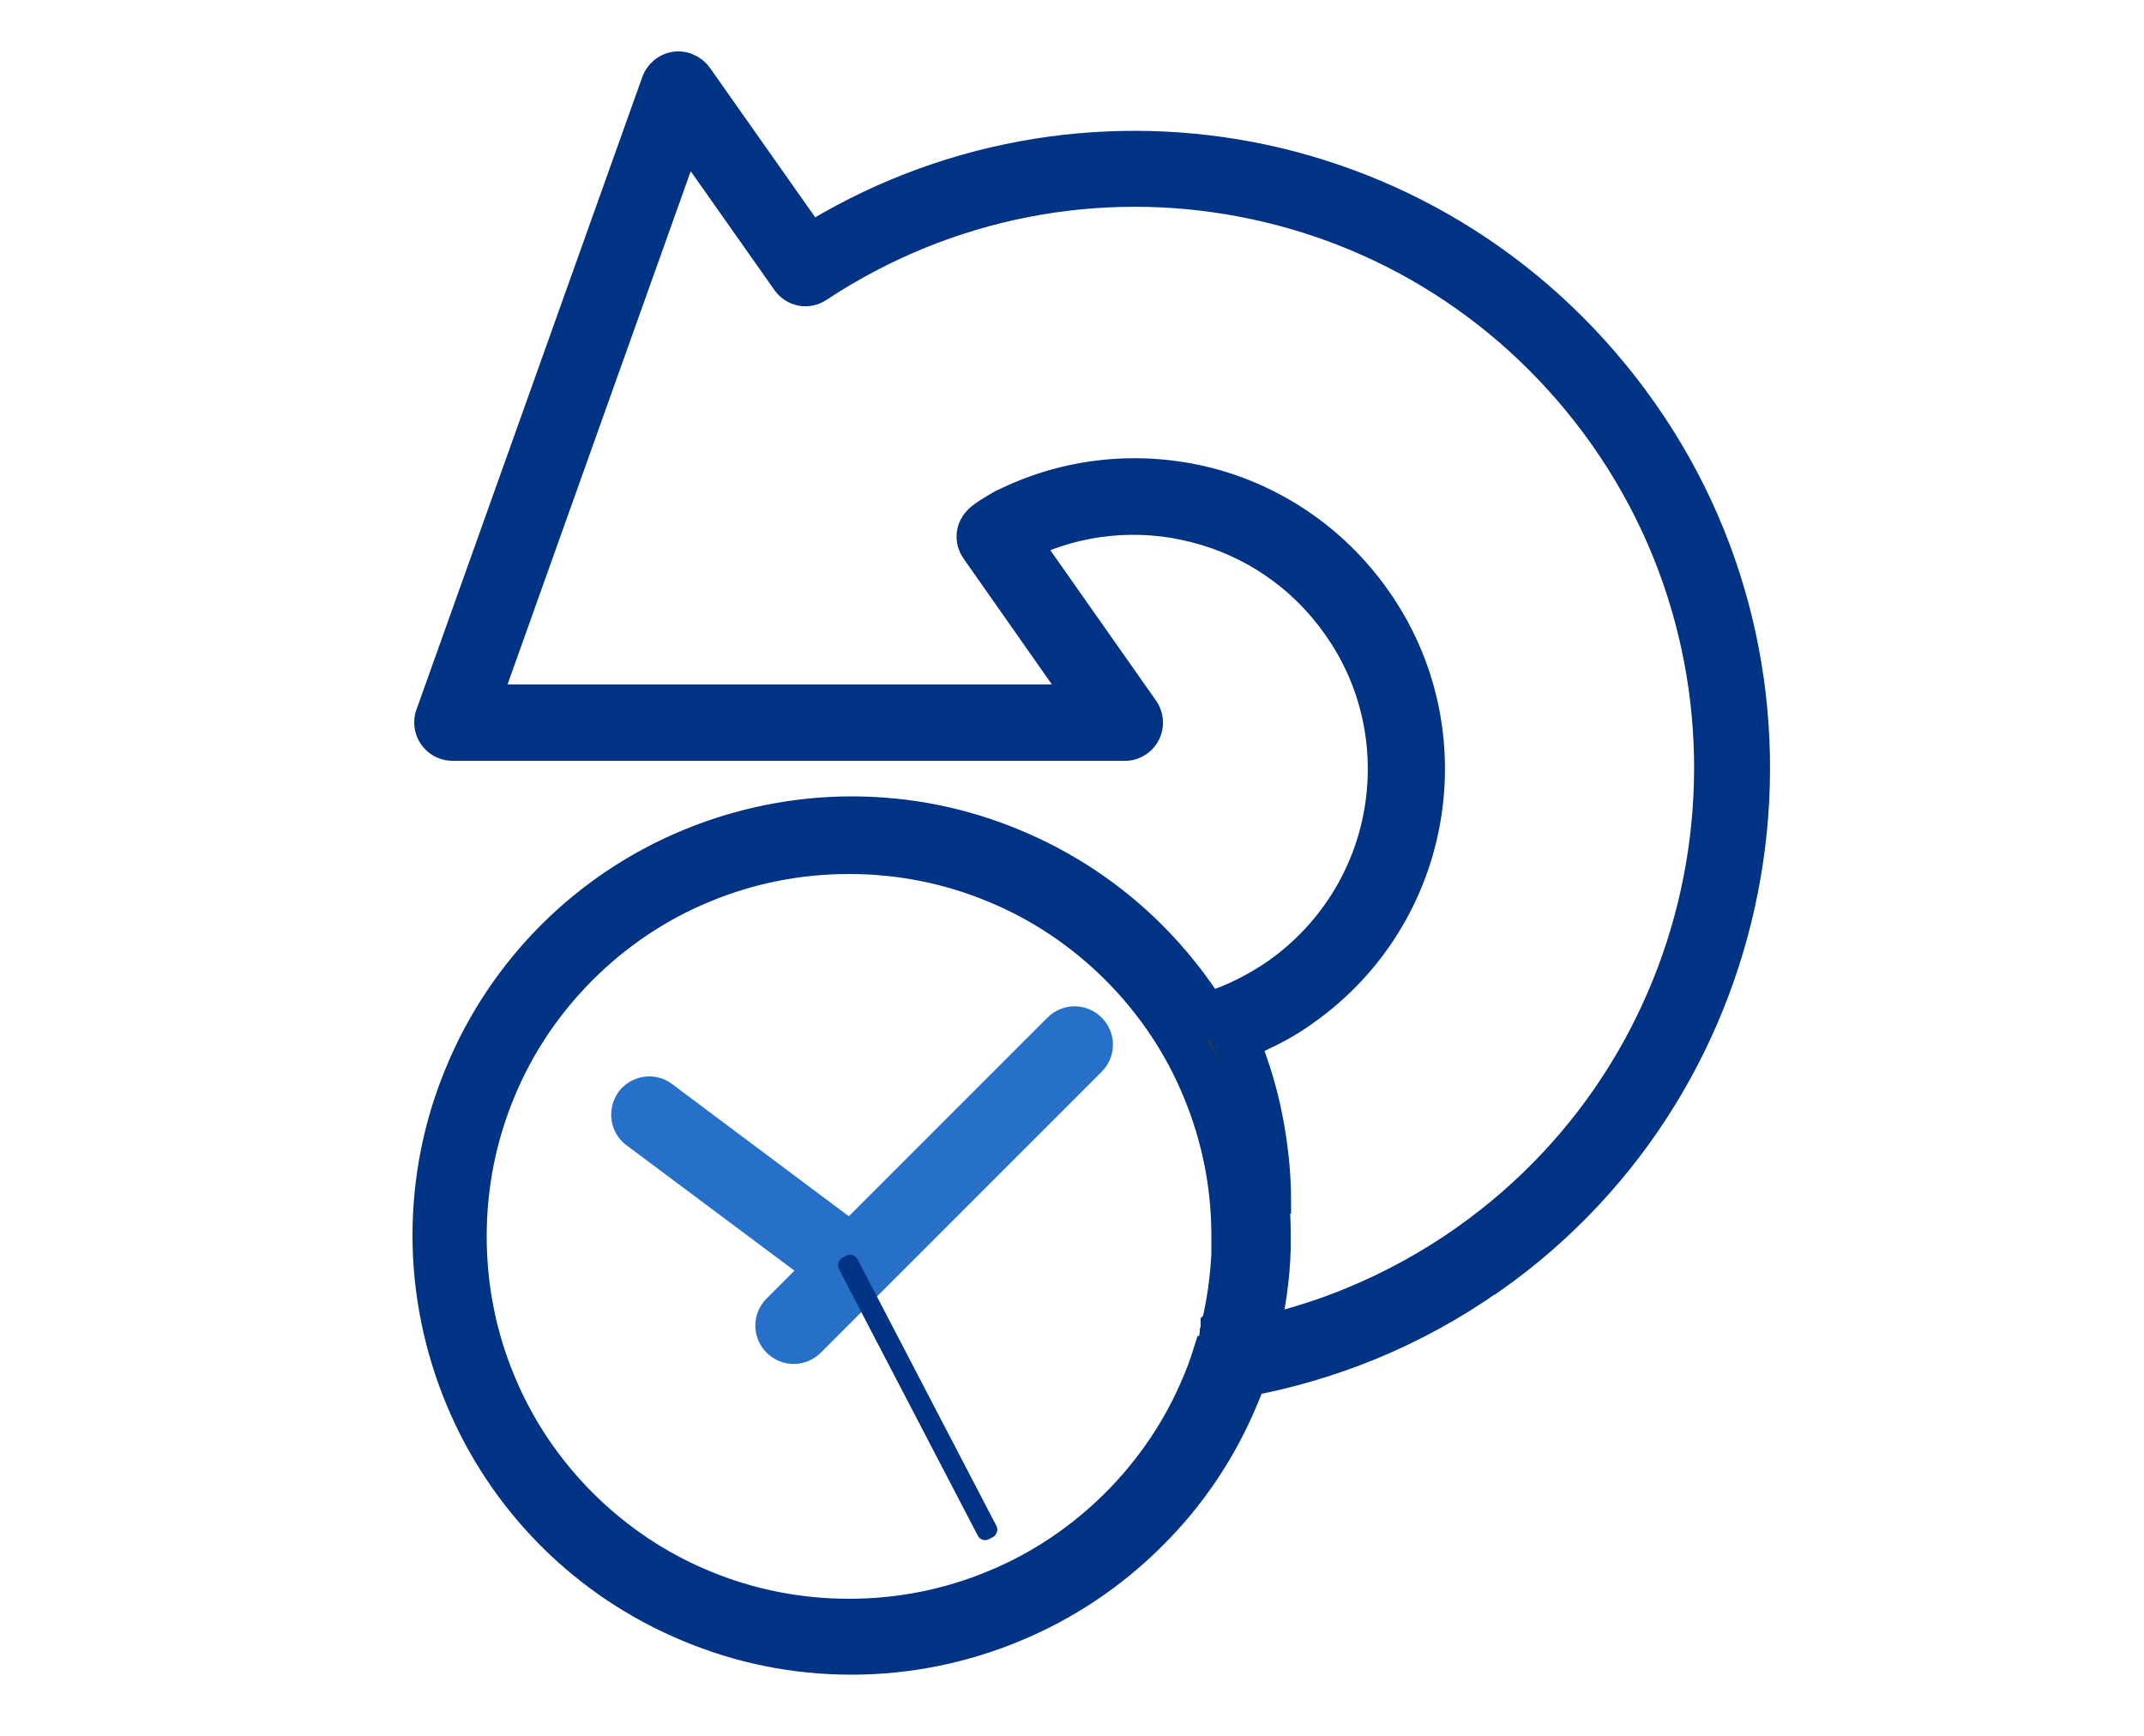 <?xml version="1.0" encoding="UTF-8"?><svg id="Layer_1" xmlns="http://www.w3.org/2000/svg" viewBox="0 0 50 40.49"><defs><style>.cls-1{fill:#30383b;stroke:#003383;}.cls-1,.cls-2{fill-rule:evenodd;stroke-width:1.08px;}.cls-2{fill:#2670ca;stroke:#2670ca;}.cls-3{fill:#003383;stroke-width:0px;}</style></defs><path class="cls-2" d="m20.42,29.5l4.89-4.89c.14-.14.14-.36,0-.5-.14-.14-.36-.14-.5,0l-4.95,4.95-.46-.32-4.05-3.03c-.15-.12-.38-.08-.49.07-.11.16-.08.38.07.49l4.42,3.3-1.09,1.09c-.14.14-.14.36,0,.5s.36.14.5,0h0l.86-.86.8-.8Z"/><path class="cls-1" d="m34.68,29.65c-.89.63-1.83,1.14-2.8,1.54-.93.38-1.89.66-2.86.84-.06.17-.12.33-.19.49-.49,1.19-1.21,2.26-2.11,3.15-.89.89-1.96,1.61-3.15,2.1-1.14.47-2.39.74-3.71.74s-2.56-.26-3.71-.74c-1.19-.49-2.26-1.21-3.15-2.1-.89-.89-1.61-1.96-2.1-3.15-.47-1.14-.74-2.4-.74-3.71s.26-2.56.74-3.71c.49-1.19,1.21-2.26,2.1-3.15.89-.89,1.96-1.61,3.15-2.1,1.14-.47,2.4-.74,3.71-.74s2.56.26,3.71.74c1.19.49,2.26,1.21,3.15,2.1.53.53,1,1.12,1.39,1.75h.02s.05-.03.08-.03c.29-.09.58-.2.86-.34.28-.14.56-.3.83-.49h0c1.35-.96,2.19-2.37,2.45-3.88.26-1.51-.05-3.13-1.01-4.48h0c-.86-1.22-2.08-2.02-3.42-2.36-1.35-.35-2.82-.22-4.13.43-.05.03-.08.05-.11.06l2.84,4.04c.11.16.07.38-.09.49-.07.05-.15.07-.22.06-2.61,0-5.21,0-7.82,0-2.61,0-5.23,0-7.84,0-.19,0-.35-.16-.35-.35,0-.04,0-.08.02-.12h0S15.49,1.97,15.49,1.97c.07-.18.27-.28.45-.21.08.03.14.08.18.14l2.74,3.89c3.16-1.99,6.82-2.6,10.25-1.95,3.51.67,6.78,2.66,9.03,5.85,2.26,3.2,3.01,7.05,2.39,10.67-.62,3.62-2.61,7.01-5.84,9.29h0Zm-6.27,1.98h0s0,0,0,0v-.02c.04-.1.07-.19.1-.29v-.02s0,0,0,0v-.02s0-.02,0-.02h0s0-.02,0-.02v-.02s.01-.02.01-.02h0s0-.02,0-.02v-.02s0-.01,0-.01h0s0-.03,0-.03v-.02s0,0,0,0v-.02s.01-.03.01-.03h0s.01-.05.01-.05h0v-.04s.01-.01.01-.01c.13-.55.21-1.11.24-1.69h0s0-.05,0-.05v-.02h0v-.02s0-.03,0-.03h0v-.06h0v-.05h0v-.07h0v-.05h0v-.07h0v-.02h0v-.02h0v-.02h0v-.02h0v-.02c-.01-1.19-.25-2.31-.68-3.35-.45-1.1-1.12-2.09-1.95-2.92-.83-.83-1.82-1.5-2.92-1.95-1.06-.44-2.22-.68-3.44-.68s-2.38.24-3.44.68c-1.1.45-2.09,1.12-2.92,1.95-.83.83-1.5,1.82-1.95,2.92-.44,1.06-.68,2.22-.68,3.44s.24,2.38.68,3.44c.45,1.1,1.12,2.09,1.95,2.92.83.83,1.82,1.5,2.92,1.95,1.06.44,2.22.68,3.44.68s2.38-.24,3.44-.68c1.1-.45,2.09-1.12,2.92-1.95.83-.83,1.5-1.82,1.95-2.92.09-.21.16-.41.23-.63h0Zm1.12-3.58c.02.23.03.46.03.69h0s0,.01,0,.01h0v.02h0v.02h0v.02h0v.06h0s0,.02,0,.02v.05h0v.05h0v.05s0,.02,0,.02h0v.06s0,0,0,0v.02c-.02.64-.11,1.26-.25,1.86h0s0,.01,0,.01l-.02.1h0s0,.01,0,.01v.02s-.02.07-.02.07v.02s-.01.03-.01.03c.8-.17,1.59-.41,2.36-.73.92-.38,1.82-.87,2.67-1.47,3.07-2.17,4.97-5.39,5.56-8.83.59-3.44-.13-7.1-2.27-10.15-2.14-3.04-5.25-4.93-8.59-5.56-3.36-.64-6.95,0-10.01,2.02-.16.11-.37.07-.48-.09l-2.55-3.62-4.88,13.67c2.45,0,4.9,0,7.34,0,2.39,0,4.78,0,7.16,0l-2.66-3.79h0c-.1-.14-.08-.33.05-.45.12-.11.27-.19.4-.27l.09-.05s.02-.02.04-.02c1.47-.73,3.11-.87,4.62-.49,1.49.38,2.86,1.28,3.82,2.64h0c1.07,1.51,1.42,3.31,1.13,5-.29,1.69-1.23,3.27-2.74,4.34h0c-.29.21-.6.39-.92.54-.2.1-.41.19-.61.26.23.53.41,1.09.54,1.67.15.69.24,1.41.24,2.14h0Z"/><rect class="cls-3" x="17.7" y="32.34" width="7.4" height=".49" rx=".19" ry=".19" transform="translate(40.41 -1.45) rotate(62.48)"/></svg>